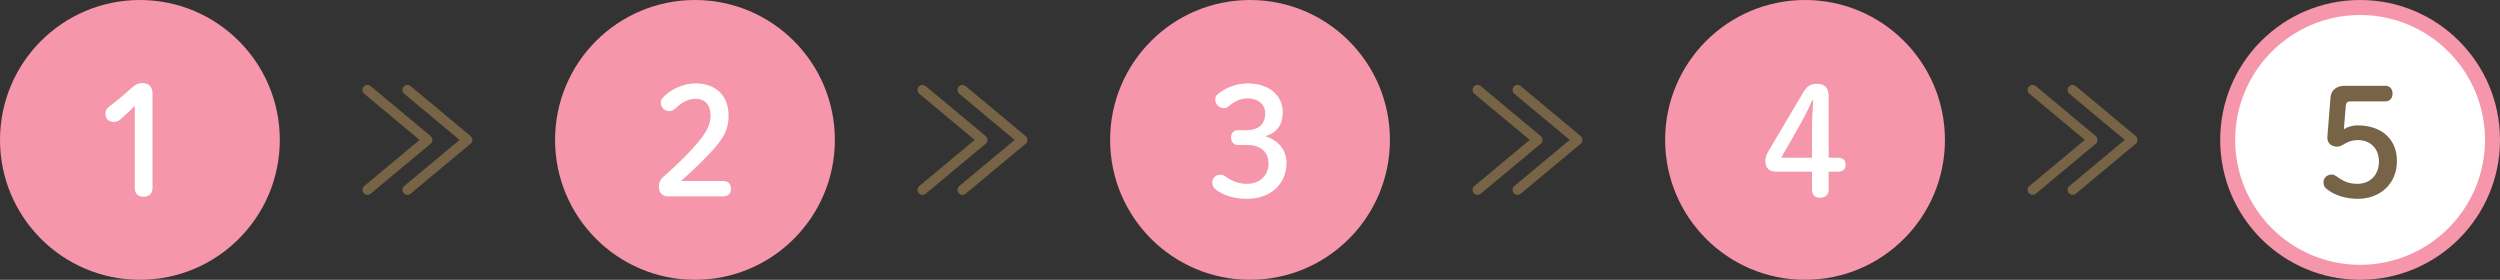 <?xml version="1.0" encoding="UTF-8"?><svg id="_レイヤー_2" xmlns="http://www.w3.org/2000/svg" viewBox="0 0 500.35 56"><rect x="0" y="0" width="500.35" height="56" fill="#333333" stroke="none"/><defs><style>.cls-1{fill:#fff;}.cls-2{fill:none;stroke:#776345;stroke-linecap:round;stroke-linejoin:round;stroke-width:2px;}.cls-3{fill:#776345;}.cls-4{fill:#f596aa;}</style></defs><g id="_デザイン"><g><g><g><g><circle class="cls-1" cx="472.35" cy="28" r="26.5"/><path class="cls-4" d="M472.35,3c13.79,0,25,11.21,25,25s-11.21,25-25,25-25-11.21-25-25,11.21-25,25-25m0-3c-15.46,0-28,12.54-28,28s12.54,28,28,28,28-12.54,28-28S487.82,0,472.35,0h0Z"/></g><path class="cls-3" d="M469.1,25.84c.93-.51,1.83-.75,2.73-.75,4.62,0,7.89,2.58,7.89,7.14s-3.36,7.56-7.83,7.56c-2.46,0-4.68-.72-6.21-1.95-.51-.42-.66-.81-.66-1.35,0-.9,.72-1.56,1.71-1.56,.27,0,.54,.12,.9,.36,1.56,1.17,2.73,1.5,4.2,1.5,2.52,0,4.29-1.8,4.29-4.44s-1.68-4.32-4.29-4.32c-.93,0-1.86,.3-2.58,.75-.66,.39-.93,.57-1.5,.57-1.11,0-2.04-.69-1.95-1.95l.63-7.95c.12-1.41,1.23-2.28,2.82-2.28h8.16c.9,0,1.44,.66,1.44,1.56s-.54,1.56-1.44,1.56h-6.93c-.66,0-.93,.24-.99,.87l-.39,4.68Z"/></g><g><circle class="cls-4" cx="361.26" cy="28" r="28"/><path class="cls-1" d="M355.52,34.36c-1.41,0-2.19-.72-2.19-2.04,0-.81,.15-1.32,.66-2.16l6.9-11.64c.75-1.26,1.44-1.74,2.76-1.74,1.68,0,2.34,.87,2.34,2.64v12.15h1.8c1.05,0,1.59,.48,1.59,1.38s-.54,1.41-1.59,1.41h-1.8v3.54c0,1.08-.63,1.68-1.71,1.68s-1.62-.6-1.62-1.68v-3.54h-7.14Zm7.14-8.31c0-2.01,.09-3.96,.24-5.97h-.21c-.78,1.77-1.62,3.48-2.67,5.31l-3.54,6.18h6.18v-5.52Z"/></g></g><g><circle class="cls-4" cx="250.18" cy="28" r="28"/><path class="cls-1" d="M249.5,26.05c2.43,0,3.72-1.26,3.72-3.39,0-1.74-1.38-2.97-3.57-2.97-1.26,0-2.58,.57-3.66,1.5-.39,.36-.72,.45-1.08,.45-.9,0-1.68-.75-1.68-1.68,0-.45,.12-.81,.45-1.08,1.44-1.26,3.75-2.19,5.97-2.19,4.38,0,7.08,2.4,7.08,5.82,0,2.46-1.2,4.11-3.54,4.74,2.67,.81,4.29,2.79,4.29,5.34,0,4.29-3.24,7.2-7.92,7.2-2.46,0-4.77-.69-6.27-1.89-.48-.39-.66-.81-.66-1.38,0-.87,.66-1.56,1.59-1.56,.33,0,.6,.06,.87,.24,1.5,1.11,2.94,1.59,4.47,1.59,2.64,0,4.32-1.74,4.32-4.05s-1.56-3.72-4.2-3.72h-1.89c-.87,0-1.41-.63-1.41-1.5s.54-1.47,1.41-1.47h1.71Z"/></g><g><circle class="cls-4" cx="139.09" cy="28" r="28"/><path class="cls-1" d="M144.71,36.22c1.08,0,1.59,.66,1.59,1.56s-.51,1.53-1.59,1.53h-11.07c-1.08,0-1.77-.81-1.77-1.92,0-.87,.3-1.5,.93-2.04,2.4-2.13,4.41-3.96,6.75-6.69,1.86-2.19,2.67-3.75,2.67-5.49,0-2.25-1.17-3.39-3.06-3.39-1.23,0-2.58,.54-4.02,1.95-.36,.33-.72,.51-1.14,.51-1.02,0-1.74-.72-1.74-1.68,0-.48,.15-.78,.6-1.23,1.59-1.56,4.02-2.64,6.27-2.64,4.29,0,6.69,2.58,6.69,6.42,0,2.76-.96,4.62-3.66,7.47-2.49,2.61-3.96,3.93-5.85,5.64h8.4Z"/></g><g><circle class="cls-4" cx="28" cy="28" r="28"/><path class="cls-1" d="M26.98,21.19c-.93,.93-1.8,1.77-2.88,2.7-.42,.36-.81,.51-1.32,.51-1.02,0-1.68-.66-1.68-1.62,0-.6,.18-.96,.69-1.38,1.62-1.26,2.97-2.37,4.53-3.78,.69-.63,1.26-.99,2.22-.99,1.29,0,1.98,.84,1.98,2.04v18.93c0,1.17-.66,1.77-1.8,1.77s-1.74-.6-1.74-1.77V21.19Z"/></g><g><polyline class="cls-2" points="73.54 38 85.54 28 73.54 18"/><polyline class="cls-2" points="81.54 38 93.54 28 81.54 18"/></g><g><polyline class="cls-2" points="184.63 38 196.63 28 184.63 18"/><polyline class="cls-2" points="192.63 38 204.63 28 192.63 18"/></g><g><polyline class="cls-2" points="295.72 38 307.72 28 295.72 18"/><polyline class="cls-2" points="303.72 38 315.72 28 303.72 18"/></g><g><polyline class="cls-2" points="406.81 38 418.81 28 406.81 18"/><polyline class="cls-2" points="414.81 38 426.81 28 414.81 18"/></g></g></g></svg>